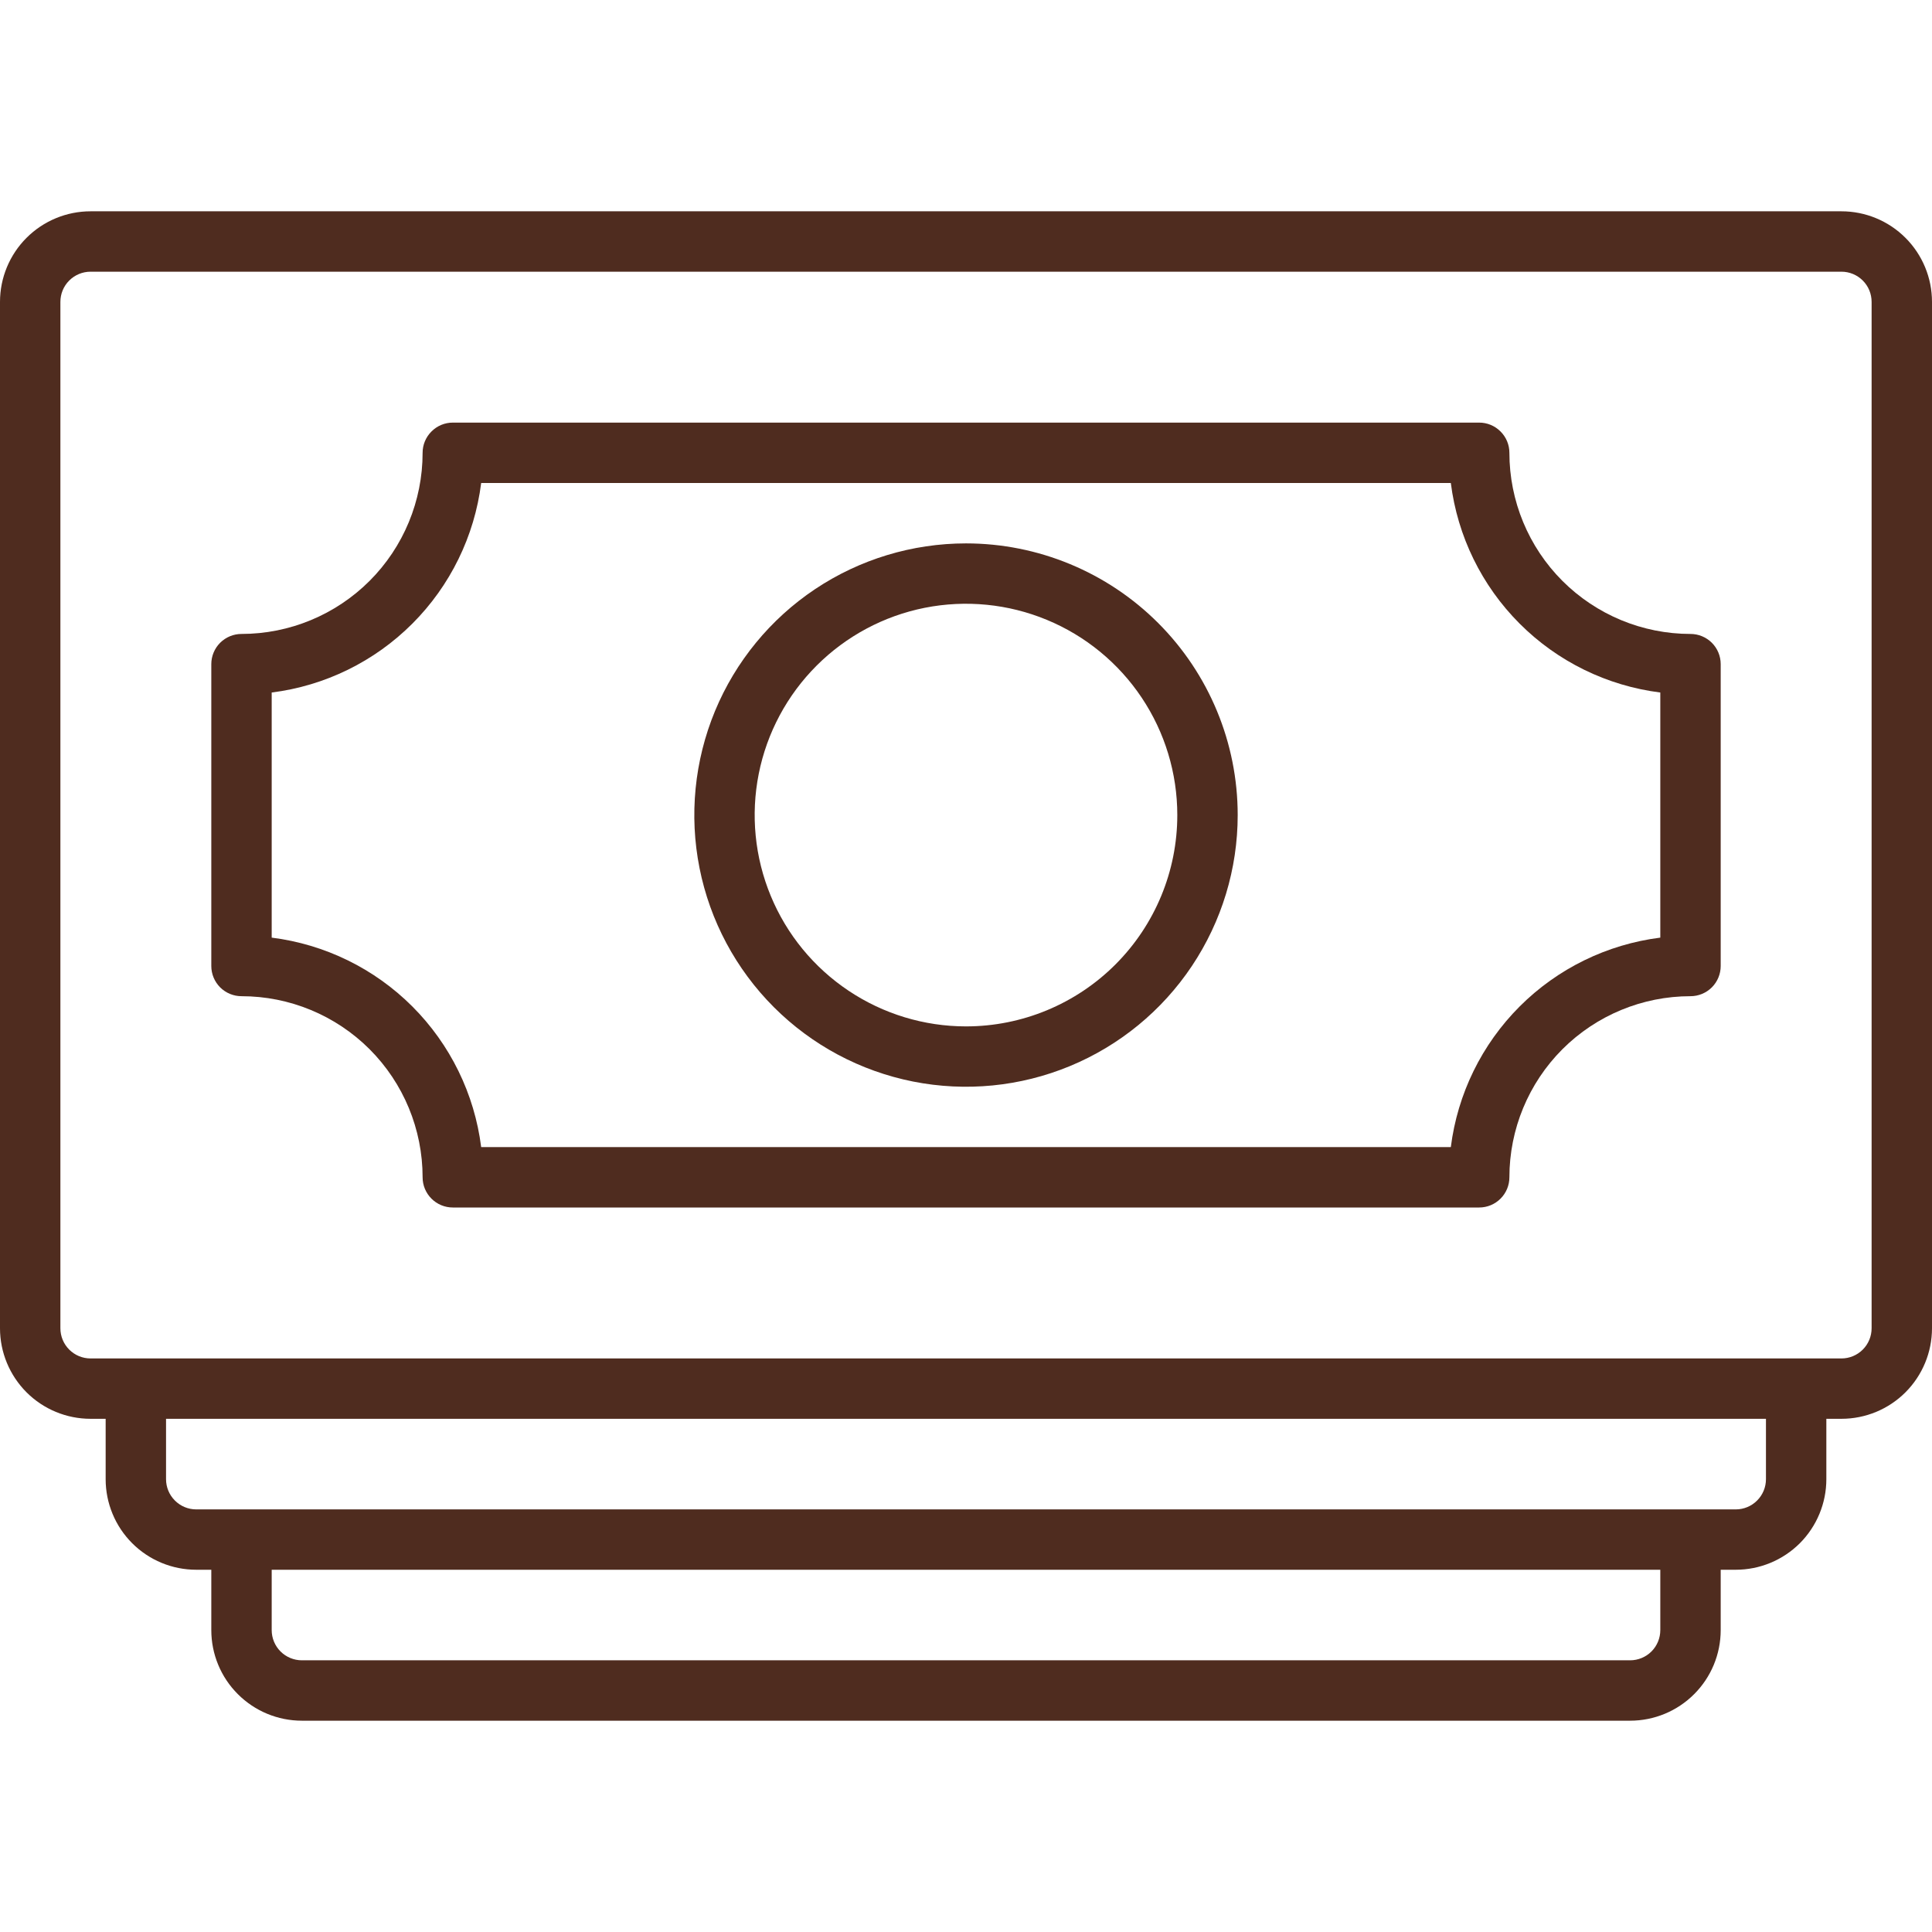 <svg width="54" height="54" viewBox="0 0 54 54" fill="none" xmlns="http://www.w3.org/2000/svg">
<g clip-path="url(#clip0_1045_17594)">
<path d="M51.469 5.906H2.531C1.86 5.906 1.216 6.173 0.741 6.648C0.267 7.122 0 7.766 0 8.438L0 37.125C0 37.796 0.267 38.44 0.741 38.915C1.216 39.39 1.86 39.656 2.531 39.656H2.953V41.344C2.953 42.015 3.22 42.659 3.695 43.134C4.169 43.608 4.813 43.875 5.484 43.875H5.906V45.562C5.906 46.234 6.173 46.878 6.648 47.352C7.122 47.827 7.766 48.094 8.438 48.094H45.562C46.234 48.094 46.878 47.827 47.352 47.352C47.827 46.878 48.094 46.234 48.094 45.562V43.875H48.516C49.187 43.875 49.831 43.608 50.306 43.134C50.78 42.659 51.047 42.015 51.047 41.344V39.656H51.469C52.14 39.656 52.784 39.39 53.259 38.915C53.733 38.44 54 37.796 54 37.125V8.438C54 7.766 53.733 7.122 53.259 6.648C52.784 6.173 52.14 5.906 51.469 5.906ZM46.406 45.562C46.406 45.786 46.317 46.001 46.159 46.159C46.001 46.317 45.786 46.406 45.562 46.406H8.438C8.214 46.406 7.999 46.317 7.841 46.159C7.683 46.001 7.594 45.786 7.594 45.562V43.875H46.406V45.562ZM49.359 41.344C49.359 41.568 49.27 41.782 49.112 41.94C48.954 42.099 48.739 42.188 48.516 42.188H5.484C5.261 42.188 5.046 42.099 4.888 41.94C4.73 41.782 4.641 41.568 4.641 41.344V39.656H49.359V41.344ZM52.312 37.125C52.312 37.349 52.224 37.563 52.065 37.722C51.907 37.88 51.693 37.969 51.469 37.969H2.531C2.307 37.969 2.093 37.88 1.935 37.722C1.776 37.563 1.688 37.349 1.688 37.125V8.438C1.688 8.214 1.776 7.999 1.935 7.841C2.093 7.683 2.307 7.594 2.531 7.594H51.469C51.693 7.594 51.907 7.683 52.065 7.841C52.224 7.999 52.312 8.214 52.312 8.438V37.125Z" fill="#4F2C1F"/>
<path d="M47.25 17.719C45.907 17.719 44.62 17.185 43.67 16.236C42.721 15.287 42.188 13.999 42.188 12.656C42.188 12.432 42.099 12.218 41.94 12.06C41.782 11.901 41.568 11.812 41.344 11.812H12.656C12.432 11.812 12.218 11.901 12.06 12.06C11.901 12.218 11.812 12.432 11.812 12.656C11.812 13.999 11.279 15.287 10.33 16.236C9.38 17.185 8.093 17.719 6.75 17.719C6.526 17.719 6.312 17.808 6.153 17.966C5.995 18.124 5.906 18.339 5.906 18.562V27C5.906 27.224 5.995 27.438 6.153 27.597C6.312 27.755 6.526 27.844 6.75 27.844C8.093 27.844 9.38 28.377 10.33 29.326C11.279 30.276 11.812 31.564 11.812 32.906C11.812 33.13 11.901 33.345 12.06 33.503C12.218 33.661 12.432 33.75 12.656 33.75H41.344C41.568 33.75 41.782 33.661 41.94 33.503C42.099 33.345 42.188 33.13 42.188 32.906C42.188 31.564 42.721 30.276 43.67 29.326C44.62 28.377 45.907 27.844 47.25 27.844C47.474 27.844 47.688 27.755 47.847 27.597C48.005 27.438 48.094 27.224 48.094 27V18.562C48.094 18.339 48.005 18.124 47.847 17.966C47.688 17.808 47.474 17.719 47.25 17.719ZM46.406 26.207C44.919 26.394 43.535 27.071 42.475 28.131C41.415 29.192 40.738 30.575 40.551 32.062H13.449C13.262 30.575 12.585 29.192 11.525 28.131C10.465 27.071 9.082 26.394 7.594 26.207V19.356C9.082 19.169 10.465 18.492 11.525 17.431C12.585 16.371 13.262 14.988 13.449 13.5H40.551C40.738 14.988 41.415 16.371 42.475 17.431C43.535 18.492 44.919 19.169 46.406 19.356V26.207Z" fill="#4F2C1F"/>
<path d="M27 15.188C25.498 15.188 24.03 15.633 22.781 16.467C21.532 17.302 20.559 18.488 19.984 19.875C19.41 21.263 19.259 22.79 19.552 24.263C19.845 25.736 20.568 27.089 21.63 28.151C22.692 29.213 24.046 29.936 25.518 30.229C26.992 30.522 28.518 30.372 29.906 29.797C31.294 29.222 32.48 28.249 33.314 27C34.148 25.751 34.594 24.283 34.594 22.781C34.594 20.767 33.794 18.836 32.37 17.412C30.945 15.988 29.014 15.188 27 15.188V15.188ZM27 28.688C25.832 28.688 24.69 28.341 23.719 27.692C22.747 27.043 21.99 26.121 21.543 25.041C21.096 23.962 20.979 22.775 21.207 21.629C21.435 20.483 21.998 19.431 22.824 18.605C23.65 17.779 24.702 17.216 25.848 16.988C26.994 16.761 28.181 16.878 29.26 17.325C30.34 17.772 31.262 18.529 31.911 19.5C32.56 20.471 32.906 21.613 32.906 22.781C32.906 24.348 32.284 25.85 31.176 26.958C30.069 28.065 28.566 28.688 27 28.688Z" fill="#4F2C1F"/>
</g>
<defs>
<clipPath id="clip0_1045_17594">
<rect width="54" height="54" fill="white"/>
</clipPath>
</defs>
</svg>
